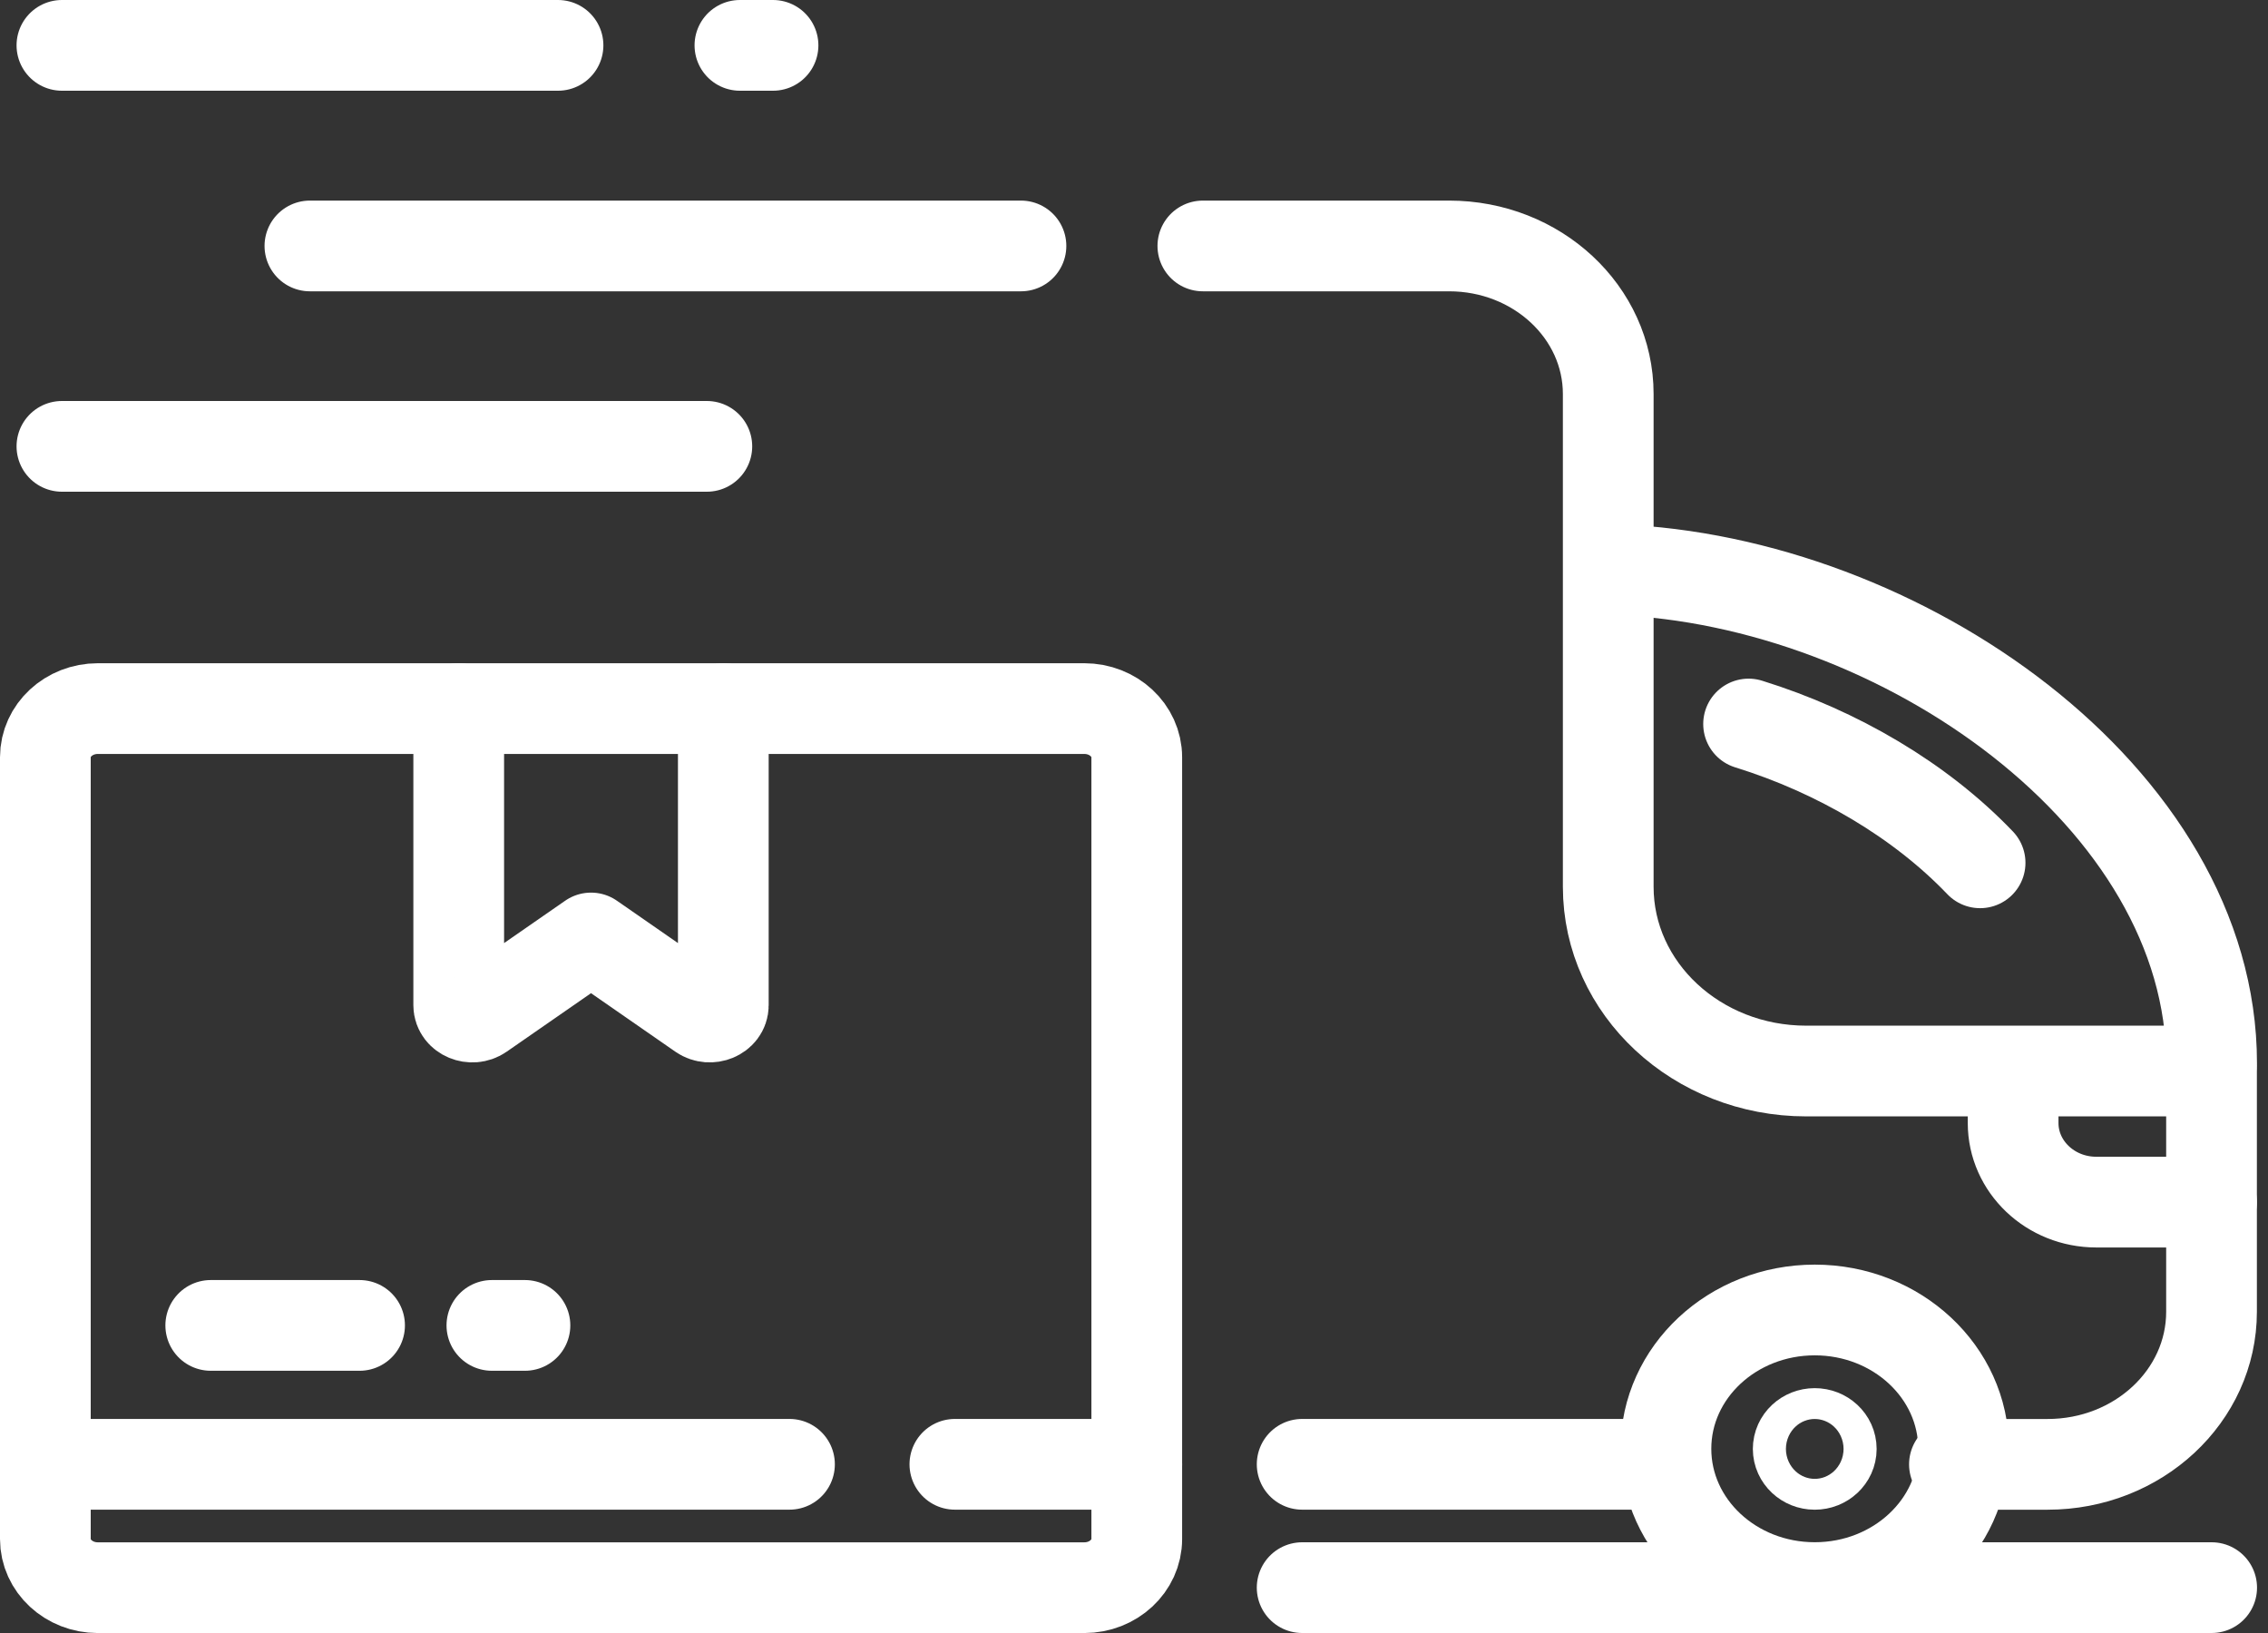 <svg width="50" height="36" viewBox="0 0 50 36" fill="none" xmlns="http://www.w3.org/2000/svg">
<rect x="0" y="0" width="50" height="36" fill="#333333" stroke="none"/>
<path d="M44.381 23.781V24.757C44.381 25.72 45.202 26.501 46.215 26.501H48.755" stroke="white" stroke-width="2" stroke-linecap="round" stroke-linejoin="round"/>
<path d="M40.372 31.942C40.372 31.754 40.209 31.602 40.007 31.602C39.806 31.602 39.643 31.754 39.643 31.942C39.643 32.129 39.806 32.282 40.007 32.282C40.209 32.282 40.372 32.129 40.372 31.942Z" stroke="white" stroke-width="2" stroke-linecap="round" stroke-linejoin="round"/>
<path d="M38.549 15.961C40.505 16.567 42.337 17.645 43.653 19.021" stroke="white" stroke-width="2" stroke-linecap="round" stroke-linejoin="round"/>
<path d="M15.946 15.621V22.161C15.946 22.379 15.656 22.499 15.46 22.364L13.03 20.678L10.599 22.364C10.403 22.5 10.113 22.379 10.113 22.161V15.621" stroke="white" stroke-width="2" stroke-linecap="round" stroke-linejoin="round"/>
<path d="M36.727 32.281H28.707" stroke="white" stroke-width="2" stroke-linecap="round" stroke-linejoin="round"/>
<path d="M35.633 12.559C41.89 12.793 48.757 17.575 48.757 23.439" stroke="white" stroke-width="2" stroke-linecap="round" stroke-linejoin="round"/>
<path d="M40.008 34.999C41.82 34.999 43.289 33.629 43.289 31.939C43.289 30.249 41.82 28.879 40.008 28.879C38.196 28.879 36.727 30.249 36.727 31.939C36.727 33.629 38.196 34.999 40.008 34.999Z" stroke="white" stroke-width="2" stroke-linecap="round" stroke-linejoin="round"/>
<path d="M26.518 5.422L31.947 5.422C33.884 5.422 35.455 6.883 35.455 8.686V19.55C35.455 21.793 37.409 23.611 39.819 23.611H48.755V28.919C48.755 30.776 47.137 32.282 45.141 32.282H43.087" stroke="white" stroke-width="2" stroke-linecap="round" stroke-linejoin="round"/>
<path d="M28.707 35H48.758" stroke="white" stroke-width="2" stroke-linecap="round" stroke-linejoin="round"/>
<path d="M23.904 15.621H2.157C1.518 15.621 1 16.101 1 16.694V33.928C1 34.521 1.518 35.001 2.157 35.001H23.904C24.543 35.001 25.061 34.521 25.061 33.928V16.694C25.061 16.101 24.543 15.621 23.904 15.621Z" stroke="white" stroke-width="2" stroke-linecap="round" stroke-linejoin="round"/>
<path d="M21.051 32.281H25.061" stroke="white" stroke-width="2" stroke-linecap="round" stroke-linejoin="round"/>
<path d="M1 32.281H17.405" stroke="white" stroke-width="2" stroke-linecap="round" stroke-linejoin="round"/>
<path d="M4.646 29.219H7.927" stroke="white" stroke-width="2" stroke-linecap="round" stroke-linejoin="round"/>
<path d="M10.844 29.219H11.573" stroke="white" stroke-width="2" stroke-linecap="round" stroke-linejoin="round"/>
<path d="M15.583 9.84H1.365" stroke="white" stroke-width="2" stroke-linecap="round" stroke-linejoin="round"/>
<path d="M22.508 5.422H6.832" stroke="white" stroke-width="2" stroke-linecap="round" stroke-linejoin="round"/>
<path d="M12.302 1H1.365" stroke="white" stroke-width="2" stroke-linecap="round" stroke-linejoin="round"/>
<path d="M17.042 1H16.312" stroke="white" stroke-width="2" stroke-linecap="round" stroke-linejoin="round"/>
</svg>
